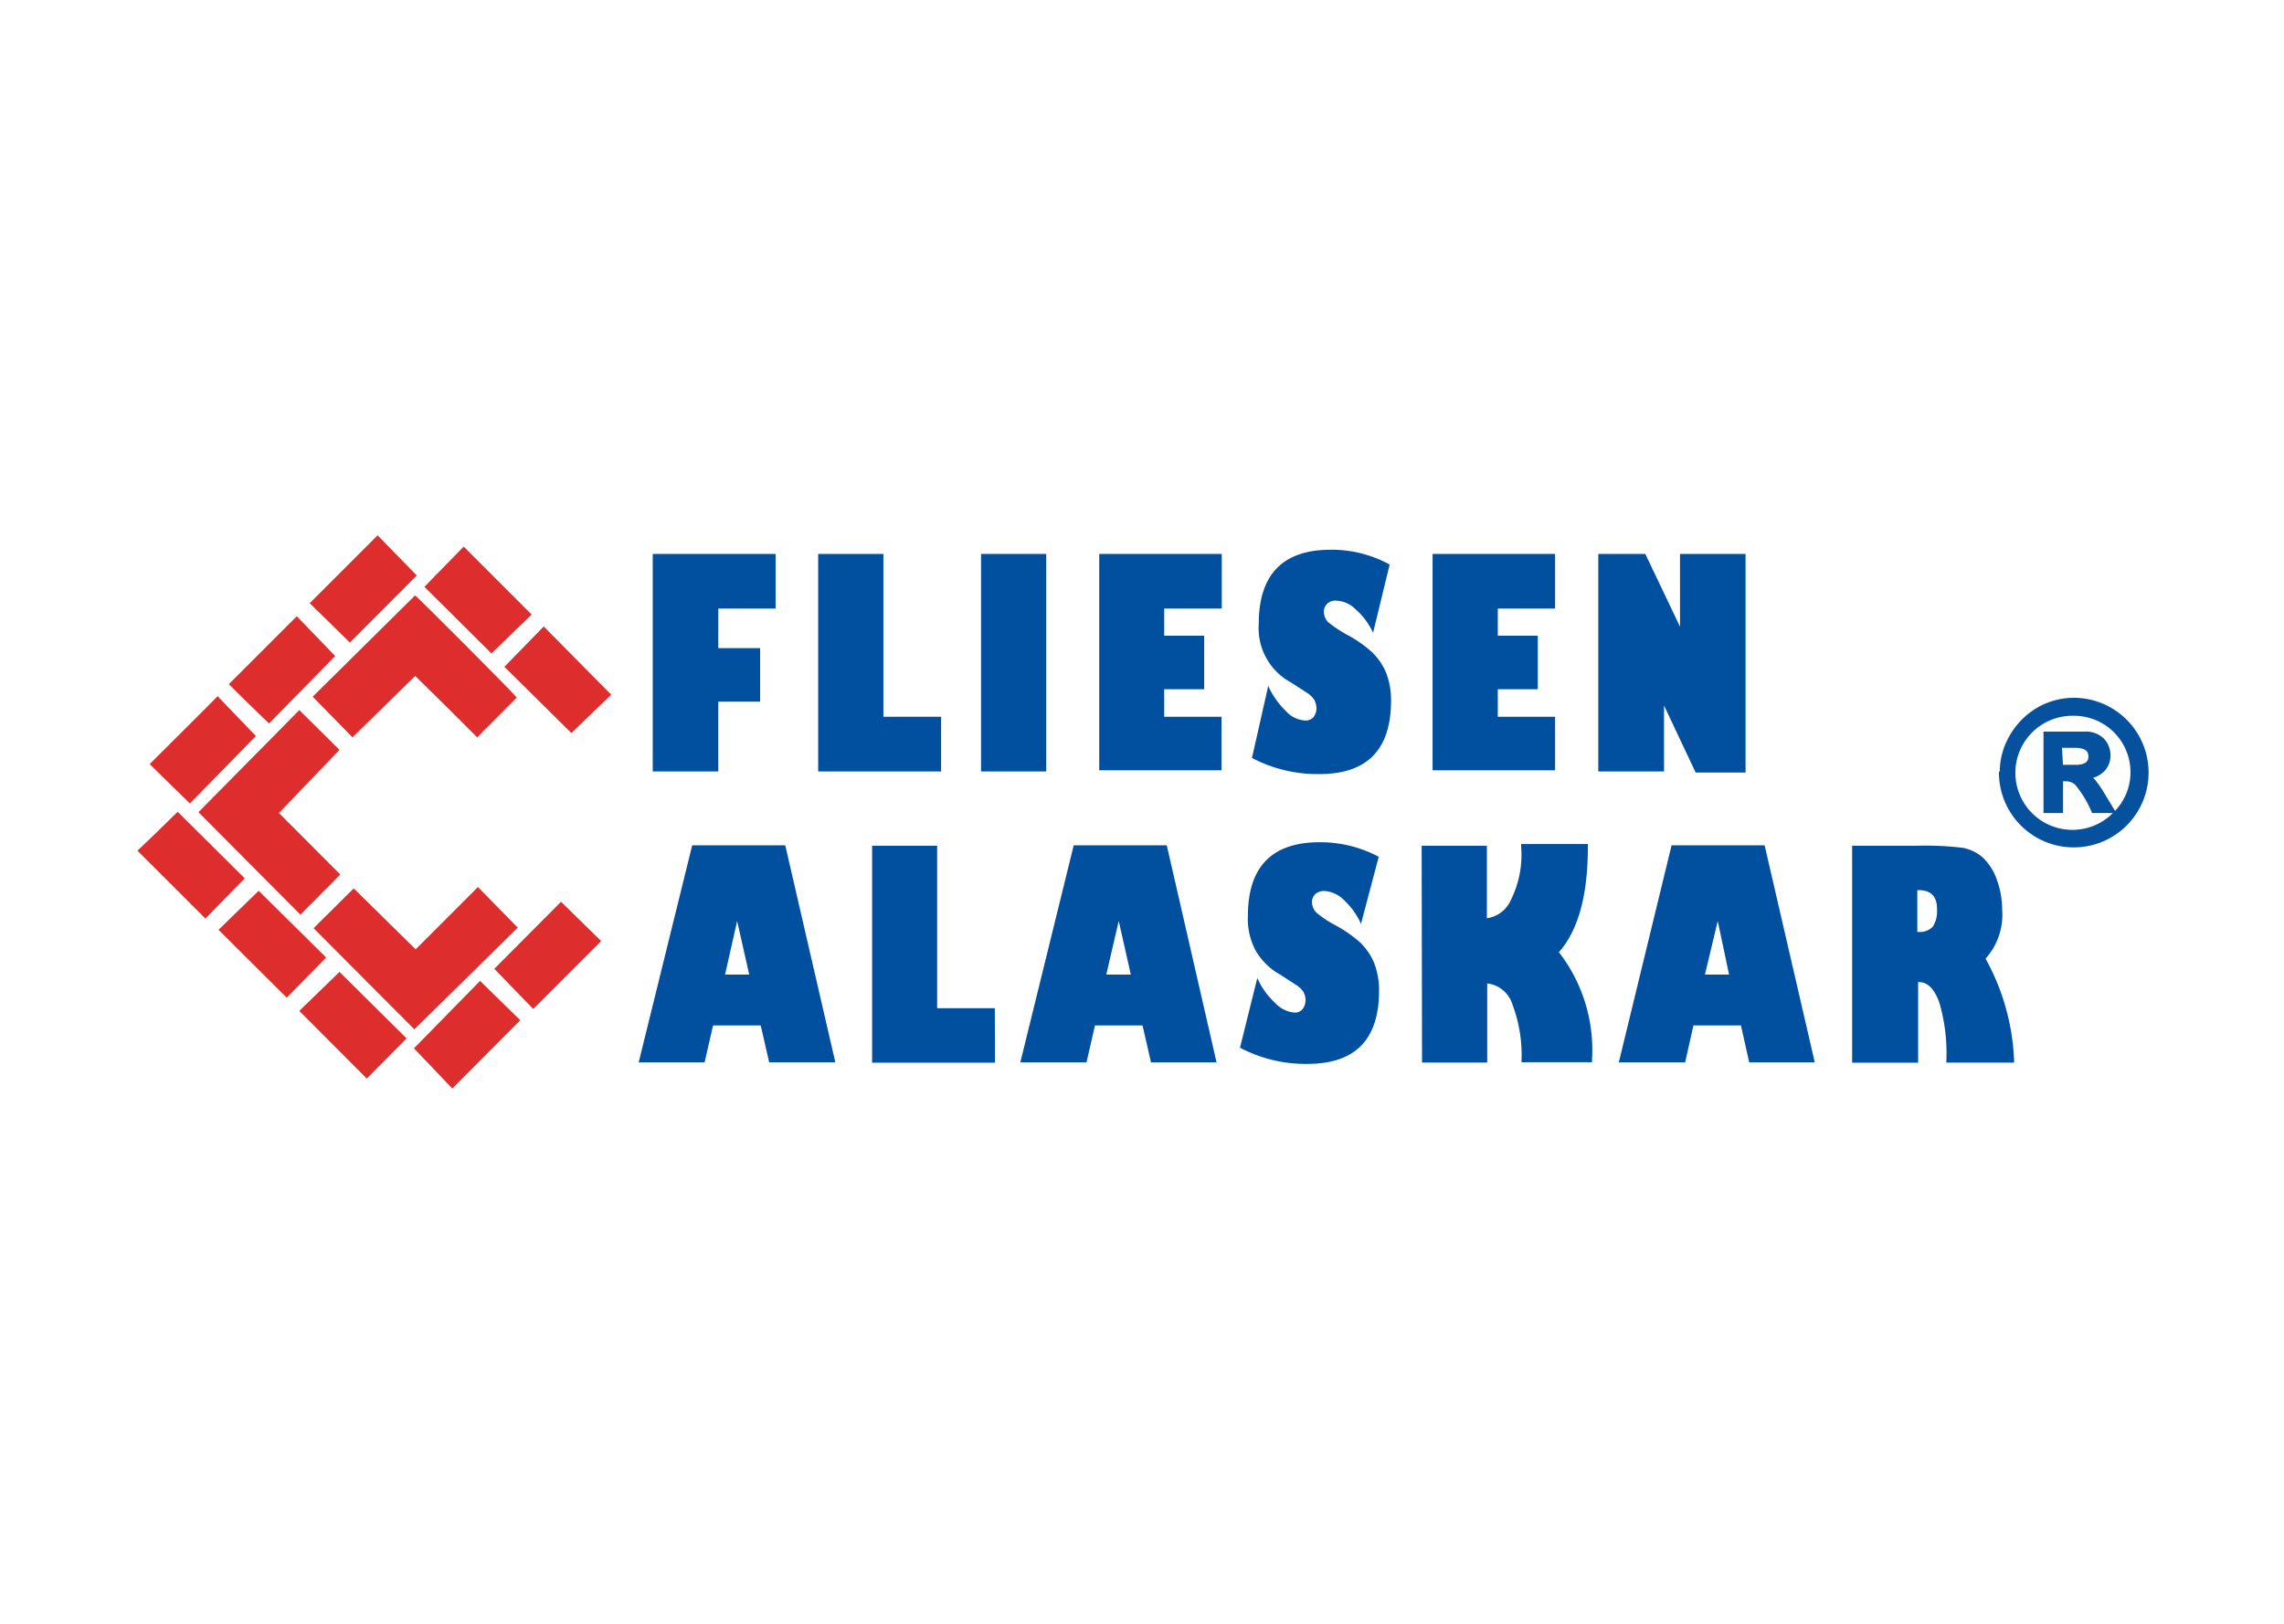 <svg id="Layer_1" data-name="Layer 1" xmlns="http://www.w3.org/2000/svg" viewBox="0 0 1080 768"><defs><style>.cls-1{fill:#de2d2d;}.cls-2{fill:#01509f;}.cls-3{fill:#05519e;stroke:#05519e;stroke-miterlimit:10;stroke-width:1.94px;}</style></defs><path class="cls-1" d="M226,419.53l18.82,19.22-48.89,48.08L148.26,439l19-18.82L196.55,449Z"/><path class="cls-1" d="M166.67,348.73l-18.81-19.22,48.4-47.88c1.23.63,46.65,46.25,48.09,48.29l-18.74,18.81-14.54-14.52-14.73-14.52Z"/><path class="cls-1" d="M93.84,384.13l47.68-48.28,19,18.81L131.9,384.53l29,29.07-18.82,19Z"/><path class="cls-1" d="M97.13,434.45,65,402.34c6.35-6,12.69-12.1,19-18.41l31.71,31.5Z"/><path class="cls-1" d="M219.26,258.52l32.13,32.13-19,18.41-31.71-31.5Z"/><path class="cls-1" d="M160.54,459.67l31.71,31.46-18.82,19-31.91-32Z"/><path class="cls-1" d="M154.21,452.87l-18.62,19-32.27-32.11,19-18.44Z"/><path class="cls-1" d="M238.5,315.39l18.61-19.1L289,328.56,270.2,346.72Z"/><path class="cls-1" d="M127.2,342.2c-6.55-6.35-12.89-12.49-19-18.62l32.13-32.13,18.15,18.82Z"/><path class="cls-1" d="M178.55,253.19l18.52,19-31.63,31.71-19-18.62Z"/><path class="cls-1" d="M89.77,380l-19-18.62c10.65-10.67,21.46-21.28,32.13-32.11L121,348.13Z"/><path class="cls-1" d="M265.28,426.49l19,18.61-32.13,32.11-18.41-19Z"/><path class="cls-1" d="M195.74,495.83,227,463.92l19,18.62-32.13,32.27Z"/><path class="cls-2" d="M339.49,364.87H308.65V262h58.1v25.83h-27.1v18.72h19.78v25.31H339.65v33Z"/><path class="cls-2" d="M445,364.87H386.88V262h30.84v77H445Z"/><path class="cls-2" d="M494.71,364.87H463.89V262h30.82Z"/><path class="cls-2" d="M550.5,339h27.11v25.31H519.78V262h57.93v25.83H550.5v12.85h18.9V326H550.5Z"/><path class="cls-2" d="M599.69,324.39a37.55,37.55,0,0,0,8.39,11.94,13.16,13.16,0,0,0,9.26,4.46,4.86,4.86,0,0,0,3.75-1.6,7.15,7.15,0,0,0,1.41-4,9.26,9.26,0,0,0-1.07-4.28,11.65,11.65,0,0,0-3.36-3.2l-7.53-4.88a29.16,29.16,0,0,1-15.33-27.74c0-23.25,11.3-35.07,33.89-35.07a56.54,56.54,0,0,1,28,7l-7.84,32.27A32.86,32.86,0,0,0,640.8,288a13.38,13.38,0,0,0-9.28-3.91,5.35,5.35,0,0,0-3.91,1.43,5.09,5.09,0,0,0-1.62,3.73,7.41,7.41,0,0,0,2,5,64.47,64.47,0,0,0,9.1,6.05,56.17,56.17,0,0,1,11.57,8.06,28.66,28.66,0,0,1,6.6,9.44,35.16,35.16,0,0,1,2.5,13.56c0,23.15-11.23,34.75-33.86,34.75A66.49,66.49,0,0,1,592,358.48Z"/><path class="cls-2" d="M708.24,339h27.09v25.31H677.4V262h57.93v25.83H708.24v12.85h18.9V326h-18.9Z"/><path class="cls-2" d="M786.84,333.67v31.2H755.76V262H778l16.4,34.4V262h31V365.39H801.81Z"/><path class="cls-2" d="M337.17,485l-4,17.47H302l25.31-102.67h44L395,502.45H363.71l-4-17.47Zm5.68-24.06h11.42l-5.71-25.32Z"/><path class="cls-2" d="M470.49,502.63H412.38V400h30.76v76.83h27.27Z"/><path class="cls-2" d="M517.76,485l-4,17.47h-31.3l25.25-102.67h44l23.54,102.66h-31l-4-17.46Zm5.35-24.06h11.6L529,435.6Z"/><path class="cls-2" d="M594.53,462.53a34.58,34.58,0,0,0,8.37,11.76,14.14,14.14,0,0,0,9.28,4.64,4.8,4.8,0,0,0,3.73-1.62,7.08,7.08,0,0,0,1.43-4.27,8.16,8.16,0,0,0-1.07-4,11.37,11.37,0,0,0-3.39-3.2L605.4,461a30.64,30.64,0,0,1-11.76-11.58,31.86,31.86,0,0,1-3.57-16.14c0-23.17,11.24-34.93,33.87-34.93a58.62,58.62,0,0,1,28,6.88l-8.39,31.72a34.79,34.79,0,0,0-8.37-11.55,14.13,14.13,0,0,0-9.28-4,6.27,6.27,0,0,0-3.91,1.44,5.11,5.11,0,0,0-1.61,3.73,7.33,7.33,0,0,0,2,5,50.18,50.18,0,0,0,9.08,6.05,62.82,62.82,0,0,1,11.56,8,29.61,29.61,0,0,1,6.59,9.44,35.28,35.28,0,0,1,2.48,13.55c0,23-11.21,34.57-33.86,34.57a66.18,66.18,0,0,1-31.89-7.66Z"/><path class="cls-2" d="M672.24,400h30.84v34.29a14.43,14.43,0,0,0,11.21-8.37,47.8,47.8,0,0,0,5-25.31v-1.41h31.54v1.41c0,23-4.64,39.57-13.71,49.74a75.42,75.42,0,0,1,15.67,50.78v1.25H719.46v-.7a67.77,67.77,0,0,0-4.28-26.56,14.25,14.25,0,0,0-11.94-10v37.44H672.42Z"/><path class="cls-2" d="M800.74,485l-3.91,17.47H765.46l24.95-102.67h44l23.72,102.67h-31L823.21,485Zm5.45-24.06H817.6l-5.36-25.32Z"/><path class="cls-2" d="M875.79,502.63V400h30.82A146.84,146.84,0,0,1,928.19,401a19.91,19.91,0,0,1,9.62,4.8,26.33,26.33,0,0,1,6.42,10.35,40.91,40.91,0,0,1,2.5,13.9,31.19,31.19,0,0,1-7.85,23.35,108.13,108.13,0,0,1,13.53,49.2H920.35v-.89A85.43,85.43,0,0,0,917,474.11q-3.5-9.63-9.62-9.62H907v38.14ZM907.15,421h-.54v19.79h.73a8.5,8.5,0,0,0,6.59-2.5,13.35,13.35,0,0,0,2-7.85c.18-6.23-2.68-9.44-8.74-9.44Z"/><path class="cls-3" d="M946.55,365.21a33.51,33.51,0,0,1,4.63-16.94,35.48,35.48,0,0,1,12.47-12.65A33.75,33.75,0,0,1,980.59,331a34.41,34.41,0,1,1-34.41,34.58h0Zm61.83,0a27.64,27.64,0,0,0-27.61-27.63,27.95,27.95,0,1,0,17.79,48.8c.43-.39.85-.8,1.25-1.22l.55-.52A27.37,27.37,0,0,0,1008.38,365.21ZM999,383.57h-9.1a53.38,53.38,0,0,0-7.85-13,7.23,7.23,0,0,0-5-2h-2.5v15h-7.3V347h18.35a11.17,11.17,0,0,1,8.37,2.86,10.29,10.29,0,0,1,3,7.3,9.41,9.41,0,0,1-2.5,6.78,11.24,11.24,0,0,1-7.3,3.39h0a10.07,10.07,0,0,1,2.66,2,55.9,55.9,0,0,1,4.64,6.77Zm-24.43-20.86h6.78c4.82,0,7.14-1.61,7.14-5s-2.5-5-7.67-5H974Z"/></svg>